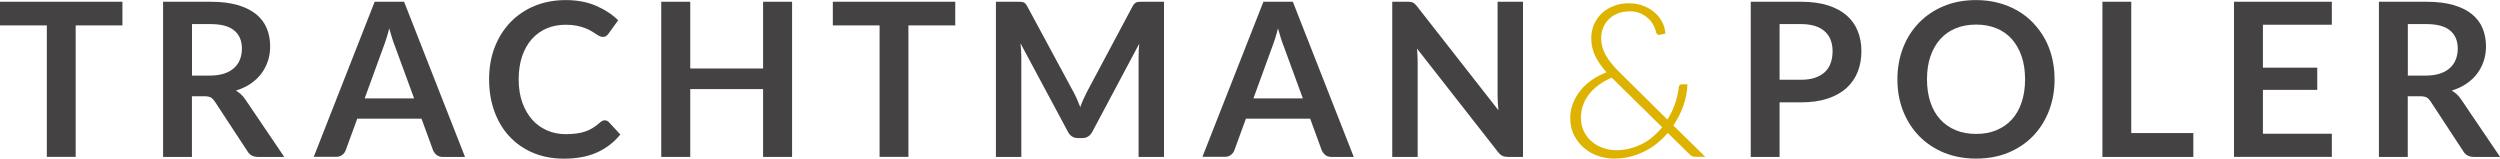 <?xml version="1.0" encoding="UTF-8"?>
<svg id="Layer_1" data-name="Layer 1" xmlns="http://www.w3.org/2000/svg" viewBox="0 0 300 19.03">
  <defs>
    <style>
      .cls-1 {
        fill: #444243;
      }

      .cls-1, .cls-2 {
        stroke-width: 0px;
      }

      .cls-2 {
        fill: #ddb300;
      }
    </style>
  </defs>
  <path class="cls-1" d="M14.69,3.05h-5.61v15.77h-3.46V3.05H0V.21h14.69v2.85Z"/>
  <path class="cls-1" d="M34.1,18.83h-3.13c-.59,0-1.02-.23-1.29-.7l-3.91-5.96c-.15-.22-.31-.38-.48-.48-.18-.09-.44-.14-.78-.14h-1.48v7.28h-3.46V.21h5.68c1.26,0,2.35.13,3.25.39s1.65.63,2.23,1.1,1.01,1.04,1.28,1.69c.27.66.41,1.38.41,2.17,0,.63-.09,1.22-.28,1.78-.19.56-.45,1.06-.8,1.52-.35.46-.78.85-1.29,1.2-.51.34-1.09.61-1.74.81.22.13.43.28.62.46.19.18.36.38.52.62l4.66,6.88ZM25.19,9.07c.65,0,1.22-.08,1.71-.24.49-.16.88-.39,1.2-.68.31-.29.55-.63.7-1.02.15-.39.23-.83.23-1.3,0-.94-.31-1.67-.93-2.18-.62-.51-1.57-.76-2.85-.76h-2.21v6.18h2.16Z"/>
  <path class="cls-1" d="M55.81,18.83h-2.68c-.3,0-.55-.08-.73-.23-.19-.15-.33-.34-.43-.56l-1.39-3.8h-7.71l-1.39,3.8c-.07.2-.2.38-.4.54-.2.16-.44.24-.73.24h-2.7L44.96.21h3.53l7.31,18.62ZM49.69,11.8l-2.27-6.19c-.11-.27-.23-.6-.35-.98-.12-.38-.24-.79-.36-1.22-.11.44-.23.85-.35,1.23-.12.38-.24.72-.35,1l-2.25,6.17h5.92Z"/>
  <path class="cls-1" d="M72.57,14.44c.19,0,.36.07.5.22l1.37,1.48c-.76.94-1.69,1.65-2.79,2.15s-2.43.75-3.97.75c-1.38,0-2.62-.24-3.73-.71s-2.05-1.13-2.83-1.97-1.38-1.85-1.8-3.01c-.42-1.17-.63-2.44-.63-3.83s.22-2.68.67-3.84c.45-1.16,1.08-2.17,1.89-3.01.81-.84,1.78-1.5,2.9-1.96s2.37-.7,3.73-.7,2.56.22,3.61.67c1.05.45,1.95,1.03,2.69,1.75l-1.16,1.61c-.07.1-.16.19-.26.27-.11.08-.25.12-.44.12-.13,0-.26-.04-.4-.11s-.29-.16-.45-.27-.35-.23-.57-.35c-.21-.13-.46-.25-.75-.35s-.61-.2-.98-.27c-.37-.07-.8-.11-1.29-.11-.83,0-1.59.15-2.29.44-.69.3-1.28.73-1.78,1.29-.5.56-.88,1.25-1.16,2.06-.27.81-.41,1.74-.41,2.77s.15,1.98.44,2.79c.3.82.7,1.5,1.2,2.06s1.1.98,1.79,1.28c.69.3,1.43.44,2.22.44.47,0,.9-.03,1.28-.08.38-.05.73-.13,1.06-.24.32-.11.63-.25.91-.43.29-.18.57-.39.86-.65.09-.08.18-.14.27-.19.09-.05.19-.07.3-.07Z"/>
  <path class="cls-1" d="M95.05.21v18.62h-3.48v-8.14h-8.74v8.14h-3.48V.21h3.48v8.01h8.74V.21h3.48Z"/>
  <path class="cls-1" d="M114.62,3.05h-5.61v15.77h-3.46V3.05h-5.61V.21h14.69v2.85Z"/>
  <path class="cls-1" d="M139.68.21v18.62h-3.05V6.8c0-.48.03-1,.08-1.56l-5.63,10.57c-.27.51-.67.76-1.22.76h-.49c-.55,0-.96-.25-1.22-.76l-5.69-10.61c.03.28.05.56.07.84.02.27.03.53.03.76v12.03h-3.05V.21h2.61c.15,0,.29,0,.4.01.11,0,.21.03.3.06s.17.09.24.17c.07.08.14.18.21.31l5.58,10.34c.15.27.28.56.41.85s.25.59.37.9c.12-.32.24-.63.37-.92.13-.3.27-.58.41-.86l5.5-10.31c.07-.13.14-.23.22-.31.08-.08.16-.13.25-.17s.19-.06.3-.06c.11,0,.24-.01.4-.01h2.61Z"/>
  <path class="cls-1" d="M162.45,18.83h-2.68c-.3,0-.55-.08-.73-.23-.19-.15-.33-.34-.43-.56l-1.39-3.8h-7.71l-1.39,3.8c-.07.2-.2.38-.4.54-.2.16-.44.24-.73.24h-2.7L151.61.21h3.53l7.31,18.62ZM156.34,11.8l-2.27-6.19c-.11-.27-.23-.6-.35-.98-.12-.38-.24-.79-.36-1.22-.11.44-.23.85-.35,1.23-.12.38-.24.72-.35,1l-2.25,6.17h5.92Z"/>
  <path class="cls-1" d="M182.76.21v18.62h-1.78c-.28,0-.5-.04-.69-.13-.18-.09-.36-.24-.53-.46l-9.72-12.41c.05.57.08,1.09.08,1.57v11.43h-3.05V.21h1.82c.15,0,.27,0,.38.02s.2.04.28.08c.08.04.16.09.24.17.08.07.16.17.26.29l9.76,12.46c-.03-.3-.05-.6-.07-.89s-.03-.56-.03-.81V.21h3.05Z"/>
  <path class="cls-2" d="M195.57.4c.58,0,1.12.1,1.64.3.51.2.96.46,1.35.8s.69.72.91,1.16c.23.44.35.9.37,1.38l-.7.14c-.09.02-.16,0-.24-.05-.07-.05-.13-.13-.17-.25-.04-.23-.13-.49-.28-.79-.14-.29-.34-.57-.6-.82-.26-.26-.58-.47-.95-.65-.38-.18-.82-.26-1.33-.26s-.98.08-1.4.24c-.42.16-.78.38-1.08.67-.3.29-.53.63-.7,1.02-.17.39-.25.83-.25,1.3,0,.7.18,1.38.54,2.02.36.64.92,1.33,1.67,2.07l5.74,5.67c.39-.62.69-1.26.92-1.93s.38-1.32.44-1.94c.02-.11.05-.2.1-.26s.13-.1.23-.1h.71c-.02.81-.17,1.64-.46,2.49-.29.85-.7,1.67-1.23,2.45l3.84,3.76h-1.15c-.15,0-.28-.02-.38-.05-.1-.03-.21-.11-.34-.23l-2.64-2.59c-.39.45-.81.86-1.27,1.24-.46.38-.97.7-1.51.97-.54.27-1.12.48-1.73.64-.61.16-1.26.23-1.94.23s-1.28-.11-1.91-.32c-.63-.21-1.19-.53-1.68-.95-.49-.42-.89-.93-1.2-1.53-.31-.6-.46-1.29-.46-2.07,0-.62.11-1.21.33-1.77s.53-1.08.91-1.55.84-.89,1.38-1.26,1.11-.67,1.73-.9c-.61-.69-1.07-1.35-1.37-2-.31-.65-.46-1.34-.46-2.08,0-.6.11-1.16.33-1.67.22-.51.53-.95.93-1.33.4-.38.89-.67,1.45-.89s1.19-.32,1.89-.32ZM193.87,18.03c.6,0,1.17-.07,1.71-.21.54-.14,1.04-.33,1.51-.57.47-.24.9-.53,1.29-.87s.75-.7,1.08-1.11l-5.91-5.81c-.05-.04-.1-.09-.14-.14-.57.24-1.08.53-1.54.86-.46.33-.85.71-1.17,1.11-.32.41-.56.85-.73,1.32s-.26.96-.26,1.47c0,.66.13,1.24.38,1.73.25.49.58.9.99,1.23s.85.58,1.35.74c.49.16.98.24,1.46.24Z"/>
  <path class="cls-1" d="M216.14.21c1.24,0,2.32.15,3.23.44.91.29,1.66.7,2.25,1.22s1.03,1.15,1.32,1.88c.29.73.43,1.53.43,2.4s-.15,1.73-.45,2.48c-.3.75-.75,1.4-1.35,1.94-.6.54-1.35.96-2.26,1.26-.91.3-1.96.45-3.17.45h-2.59v6.55h-3.46V.21h6.05ZM216.14,9.57c.63,0,1.19-.08,1.66-.24s.86-.39,1.18-.68.55-.66.7-1.08c.15-.43.23-.9.23-1.42s-.08-.95-.23-1.35-.39-.75-.7-1.03-.7-.5-1.17-.65c-.47-.15-1.03-.23-1.67-.23h-2.59v6.68h2.59Z"/>
  <path class="cls-1" d="M246.55,9.52c0,1.37-.23,2.63-.68,3.79-.45,1.16-1.09,2.17-1.91,3.02-.82.85-1.82,1.51-2.97,1.99-1.16.48-2.45.71-3.86.71s-2.69-.24-3.85-.71c-1.16-.48-2.15-1.14-2.98-1.99-.83-.85-1.47-1.86-1.93-3.02-.46-1.16-.68-2.43-.68-3.79s.23-2.63.68-3.79,1.1-2.17,1.93-3.02c.83-.85,1.82-1.51,2.98-1.99,1.16-.48,2.44-.71,3.85-.71.94,0,1.83.11,2.67.33.83.22,1.6.53,2.29.93s1.32.88,1.87,1.46c.55.57,1.02,1.21,1.41,1.91s.68,1.47.88,2.29c.2.82.3,1.69.3,2.6ZM243.01,9.52c0-1.02-.14-1.94-.41-2.75-.28-.81-.67-1.5-1.17-2.07-.51-.57-1.12-1-1.85-1.3s-1.54-.45-2.45-.45-1.73.15-2.45.45c-.73.3-1.34.73-1.85,1.3-.51.57-.9,1.26-1.18,2.07-.28.81-.41,1.73-.41,2.75s.14,1.94.41,2.75c.27.81.67,1.5,1.18,2.06.51.56,1.13.99,1.85,1.29.72.3,1.54.45,2.45.45s1.73-.15,2.45-.45,1.34-.73,1.85-1.29.9-1.25,1.17-2.06c.27-.81.41-1.73.41-2.75Z"/>
  <path class="cls-1" d="M263.2,15.97v2.86h-10.91V.21h3.46v15.76h7.44Z"/>
  <path class="cls-1" d="M271.55,2.96v5.16h6.52v2.66h-6.52v5.27h8.27v2.77h-11.74V.21h11.74v2.76h-8.27Z"/>
  <path class="cls-1" d="M300,18.83h-3.13c-.59,0-1.02-.23-1.29-.7l-3.91-5.96c-.15-.22-.31-.38-.48-.48-.18-.09-.44-.14-.78-.14h-1.48v7.28h-3.46V.21h5.68c1.26,0,2.35.13,3.25.39s1.65.63,2.23,1.1,1.01,1.04,1.28,1.69c.27.66.41,1.38.41,2.17,0,.63-.09,1.22-.28,1.78-.19.56-.45,1.06-.8,1.52-.35.46-.78.85-1.29,1.2-.51.34-1.09.61-1.74.81.22.13.43.28.62.46.19.18.36.38.52.62l4.66,6.88ZM291.09,9.07c.65,0,1.22-.08,1.71-.24.49-.16.88-.39,1.2-.68.31-.29.55-.63.7-1.02.15-.39.23-.83.23-1.3,0-.94-.31-1.67-.93-2.18-.62-.51-1.57-.76-2.85-.76h-2.21v6.18h2.16Z"/>
</svg>